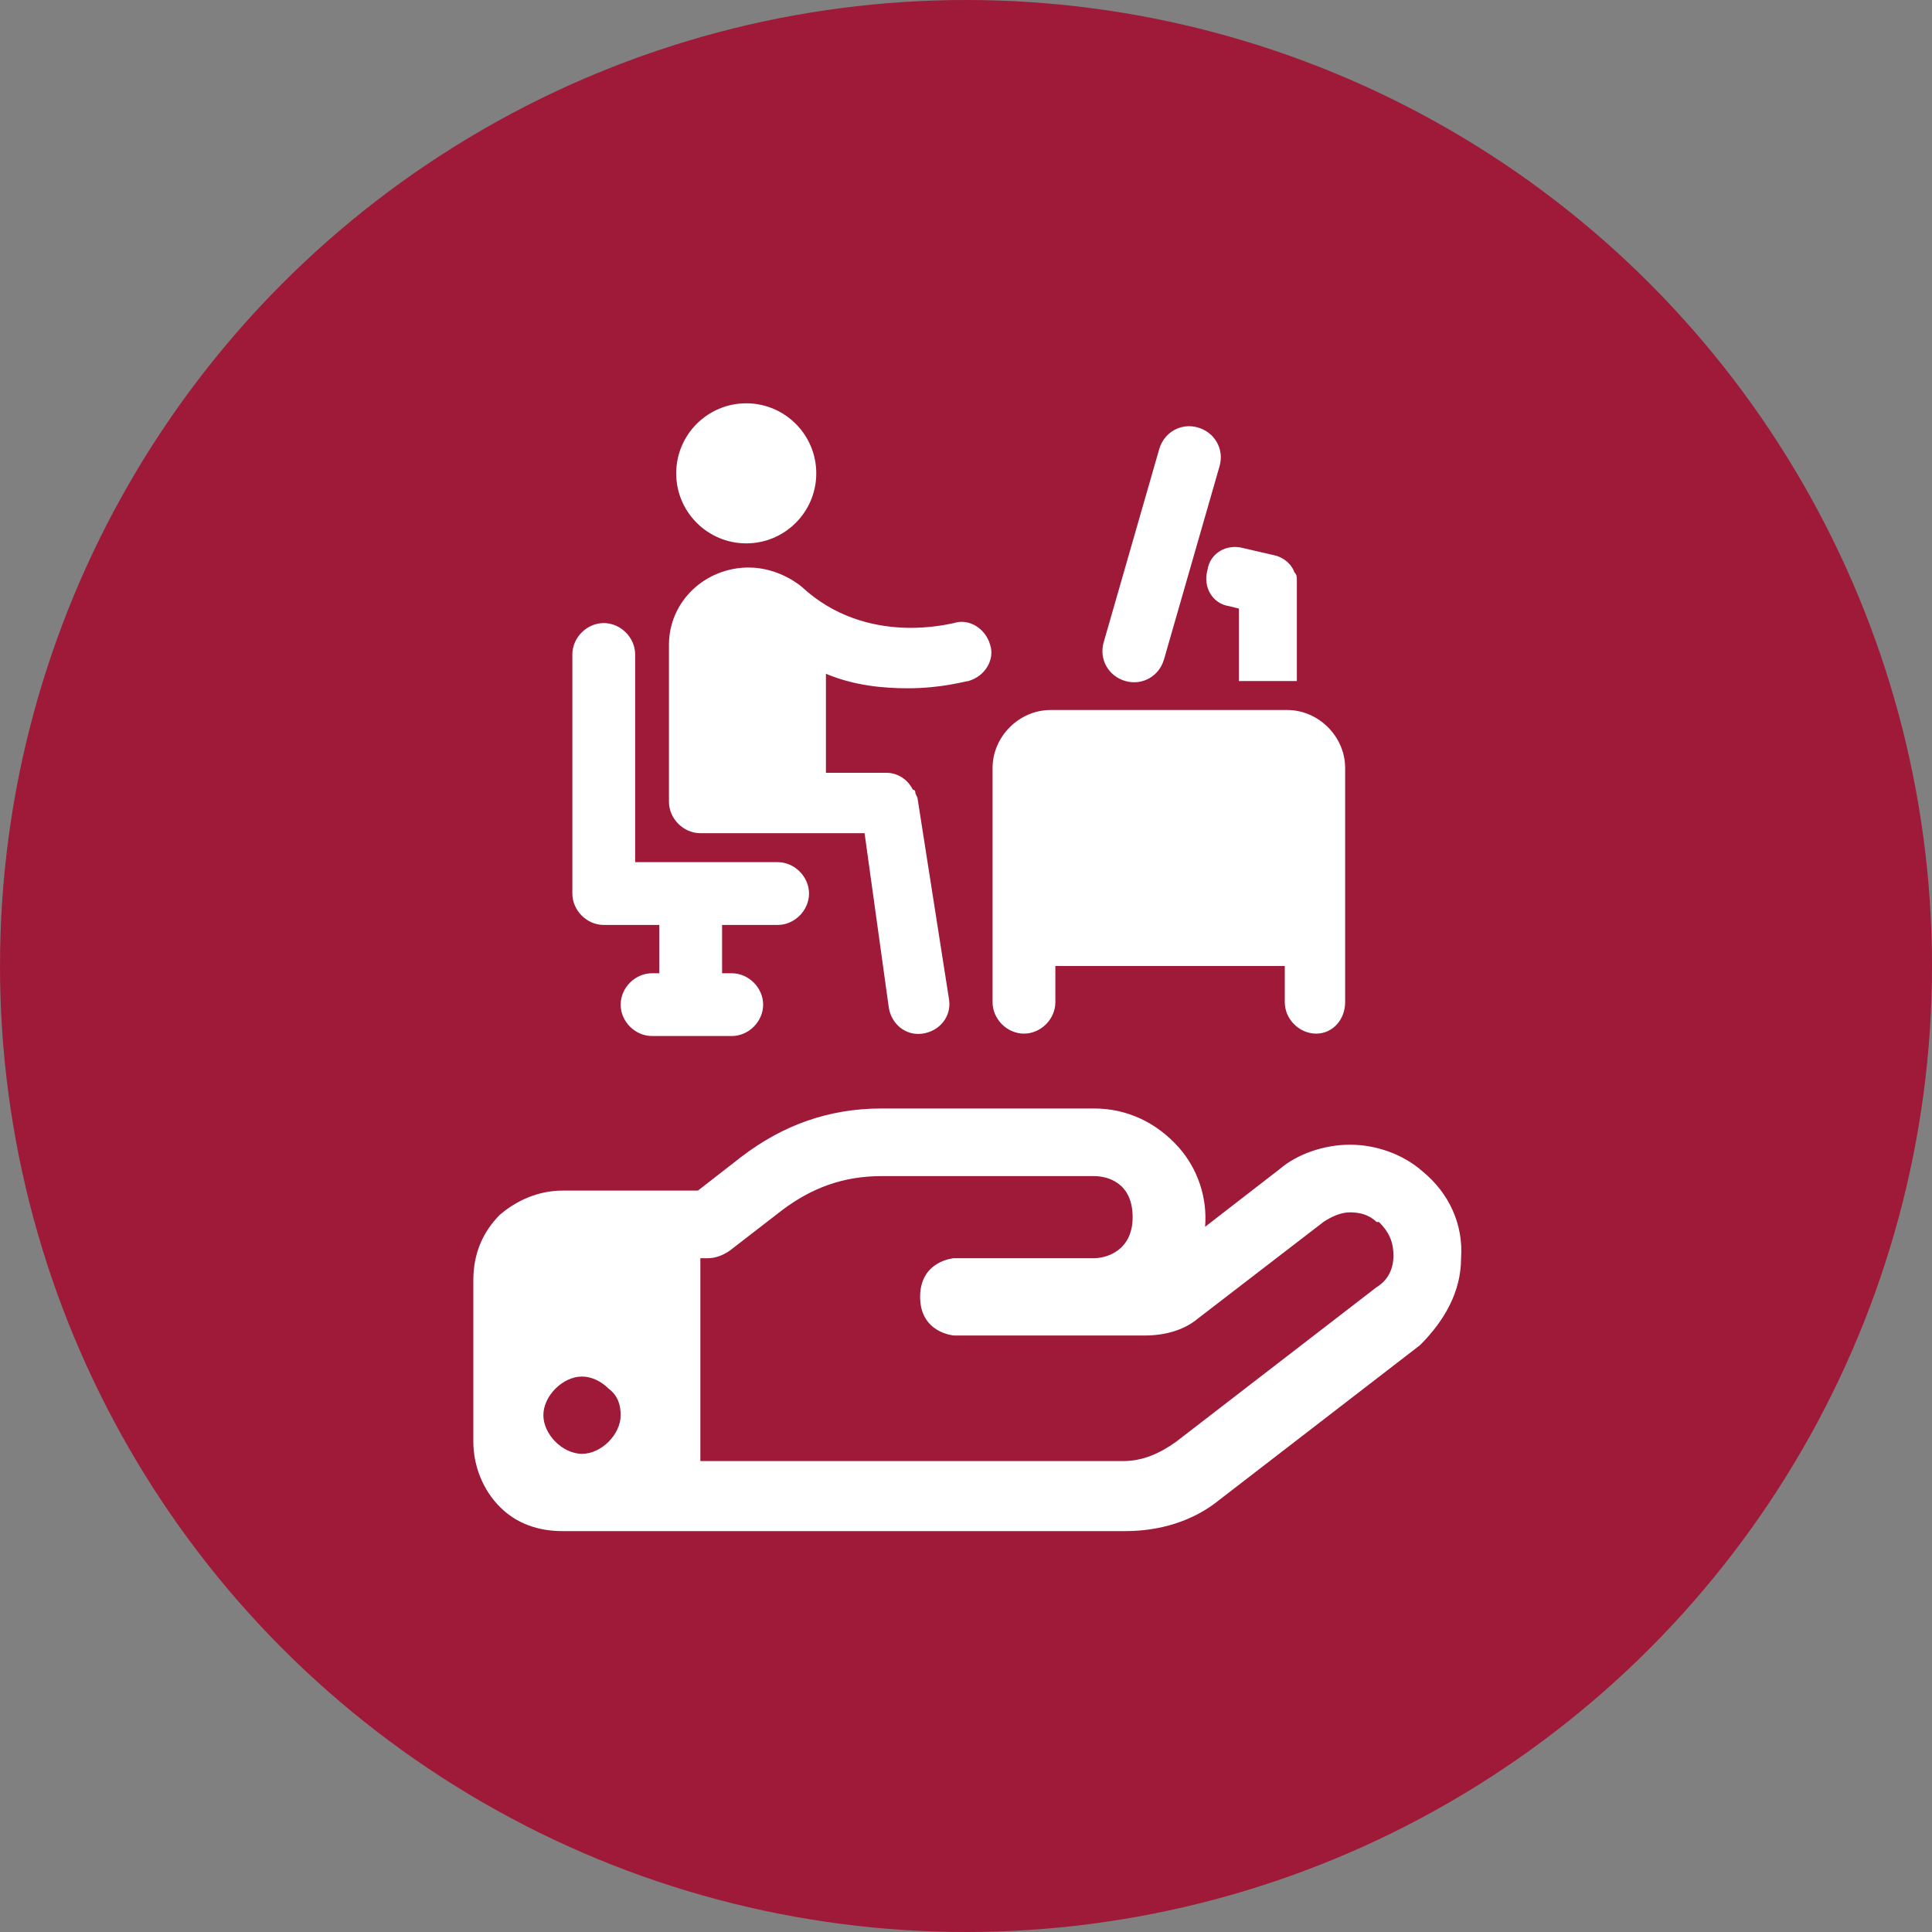 <?xml version="1.0" encoding="utf-8"?>
<!-- Generator: Adobe Illustrator 25.2.0, SVG Export Plug-In . SVG Version: 6.00 Build 0)  -->
<svg version="1.1" id="Ebene_1" xmlns="http://www.w3.org/2000/svg" xmlns:xlink="http://www.w3.org/1999/xlink" x="0px" y="0px"
	 viewBox="0 0 80 80" style="enable-background:new 0 0 80 80;" xml:space="preserve">
<rect x="0" y="0" width="80" height="80" fill="#808080" stroke="none"/>
<style type="text/css">
	.st0{fill:#9F1A38;}
	.st1{fill:#FFFFFF;}
</style>
<circle class="st0" cx="40" cy="40" r="40"/>
<g>
	<path class="st1" d="M32.2,35.7h-5.9v-8.6c0-0.7-0.6-1.3-1.3-1.3s-1.3,0.6-1.3,1.3V37c0,0.7,0.6,1.3,1.3,1.3h2.3v2H27
		c-0.7,0-1.3,0.6-1.3,1.3c0,0.7,0.6,1.3,1.3,1.3h3.3c0.7,0,1.3-0.6,1.3-1.3c0-0.7-0.6-1.3-1.3-1.3h-0.4v-2h2.3
		c0.7,0,1.3-0.6,1.3-1.3C33.5,36.3,32.9,35.7,32.2,35.7 M33.8,19.6c0-1.6-1.3-2.9-2.9-2.9S28,18,28,19.6c0,1.6,1.3,2.9,2.9,2.9
		S33.8,21.2,33.8,19.6 M41,26.7c-0.2-0.7-0.9-1.1-1.5-0.9c-0.1,0-3.6,1-6.3-1.5c0,0-0.9-0.8-2.2-0.8c-1.8,0-3.3,1.4-3.3,3.2v6.5
		c0,0.7,0.6,1.3,1.3,1.3h6.8l1,7.2c0.1,0.7,0.7,1.2,1.4,1.1s1.2-0.7,1.1-1.4L38,33.1c0-0.1-0.1-0.2-0.1-0.3c0,0,0-0.1-0.1-0.1
		c0,0,0,0,0,0c-0.2-0.4-0.6-0.7-1.1-0.7h-2.5v-4.1c1.2,0.5,2.4,0.6,3.4,0.6c1.4,0,2.4-0.3,2.5-0.3C40.8,28,41.2,27.3,41,26.7
		 M50.5,19.3c0.2-0.7-0.2-1.4-0.9-1.6c-0.7-0.2-1.4,0.2-1.6,0.9l-2.3,8c-0.2,0.7,0.2,1.4,0.9,1.6c0.7,0.2,1.4-0.2,1.6-0.9L50.5,19.3
		z M51.2,28.2h2.5V24c0-0.1,0-0.2-0.1-0.3c-0.1-0.3-0.4-0.6-0.8-0.7l-1.3-0.3c-0.7-0.2-1.4,0.2-1.5,0.9c-0.2,0.7,0.2,1.4,0.9,1.5
		l0.4,0.1V28.2z M55.7,41.5v-3.9v-3.8v-2c0-1.3-1.1-2.4-2.4-2.4h-9.8c-1.3,0-2.4,1.1-2.4,2.4v2v3.8v3.9c0,0.7,0.6,1.3,1.3,1.3
		c0.7,0,1.3-0.6,1.3-1.3V40h9.5v1.5c0,0.7,0.6,1.3,1.3,1.3C55.2,42.8,55.7,42.2,55.7,41.5 M57.7,52c0,0.5-0.2,1-0.7,1.3l-8.3,6.4
		c-0.7,0.5-1.4,0.8-2.2,0.8H29v-8.4h0.3c0.3,0,0.6-0.1,0.9-0.3l2.2-1.7c1.2-0.9,2.5-1.4,4.1-1.4h8.8c0.6,0,1.6,0.3,1.6,1.7
		c0,1.4-1.1,1.7-1.6,1.7l-5.8,0c0,0-1.4,0.1-1.4,1.6s1.4,1.6,1.4,1.6l7.9,0c0.8,0,1.6-0.2,2.2-0.7l5.2-4c0.3-0.2,0.7-0.4,1.1-0.4
		c0.4,0,0.8,0.1,1.1,0.4c0,0,0,0,0.1,0C57.5,51,57.7,51.4,57.7,52 M25.7,58.6c0,0.4-0.2,0.8-0.5,1.1c-0.3,0.3-0.7,0.5-1.1,0.5
		c-0.4,0-0.8-0.2-1.1-0.5c-0.3-0.3-0.5-0.7-0.5-1.1c0-0.4,0.2-0.8,0.5-1.1c0.3-0.3,0.7-0.5,1.1-0.5c0.4,0,0.8,0.2,1.1,0.5
		C25.6,57.8,25.7,58.2,25.7,58.6 M60.5,52.1c0.1-1.4-0.5-2.7-1.6-3.6c-0.8-0.7-1.9-1.1-3-1.1c-1.1,0-2.2,0.4-2.9,1l-3.1,2.4
		c0.1-1.2-0.3-2.4-1.1-3.3c-0.9-1-2.1-1.6-3.5-1.6h-8.8c-2.2,0-4.1,0.7-5.8,2l-1.8,1.4h-5.6c-1,0-1.9,0.4-2.6,1
		c-0.7,0.7-1.1,1.6-1.1,2.7v6.7c0,1,0.4,2,1.1,2.7c0.7,0.7,1.6,1,2.6,1h23.3c1.4,0,2.8-0.4,3.9-1.3l8.3-6.4
		C59.8,54.7,60.5,53.5,60.5,52.1"/>
</g>
</svg>

